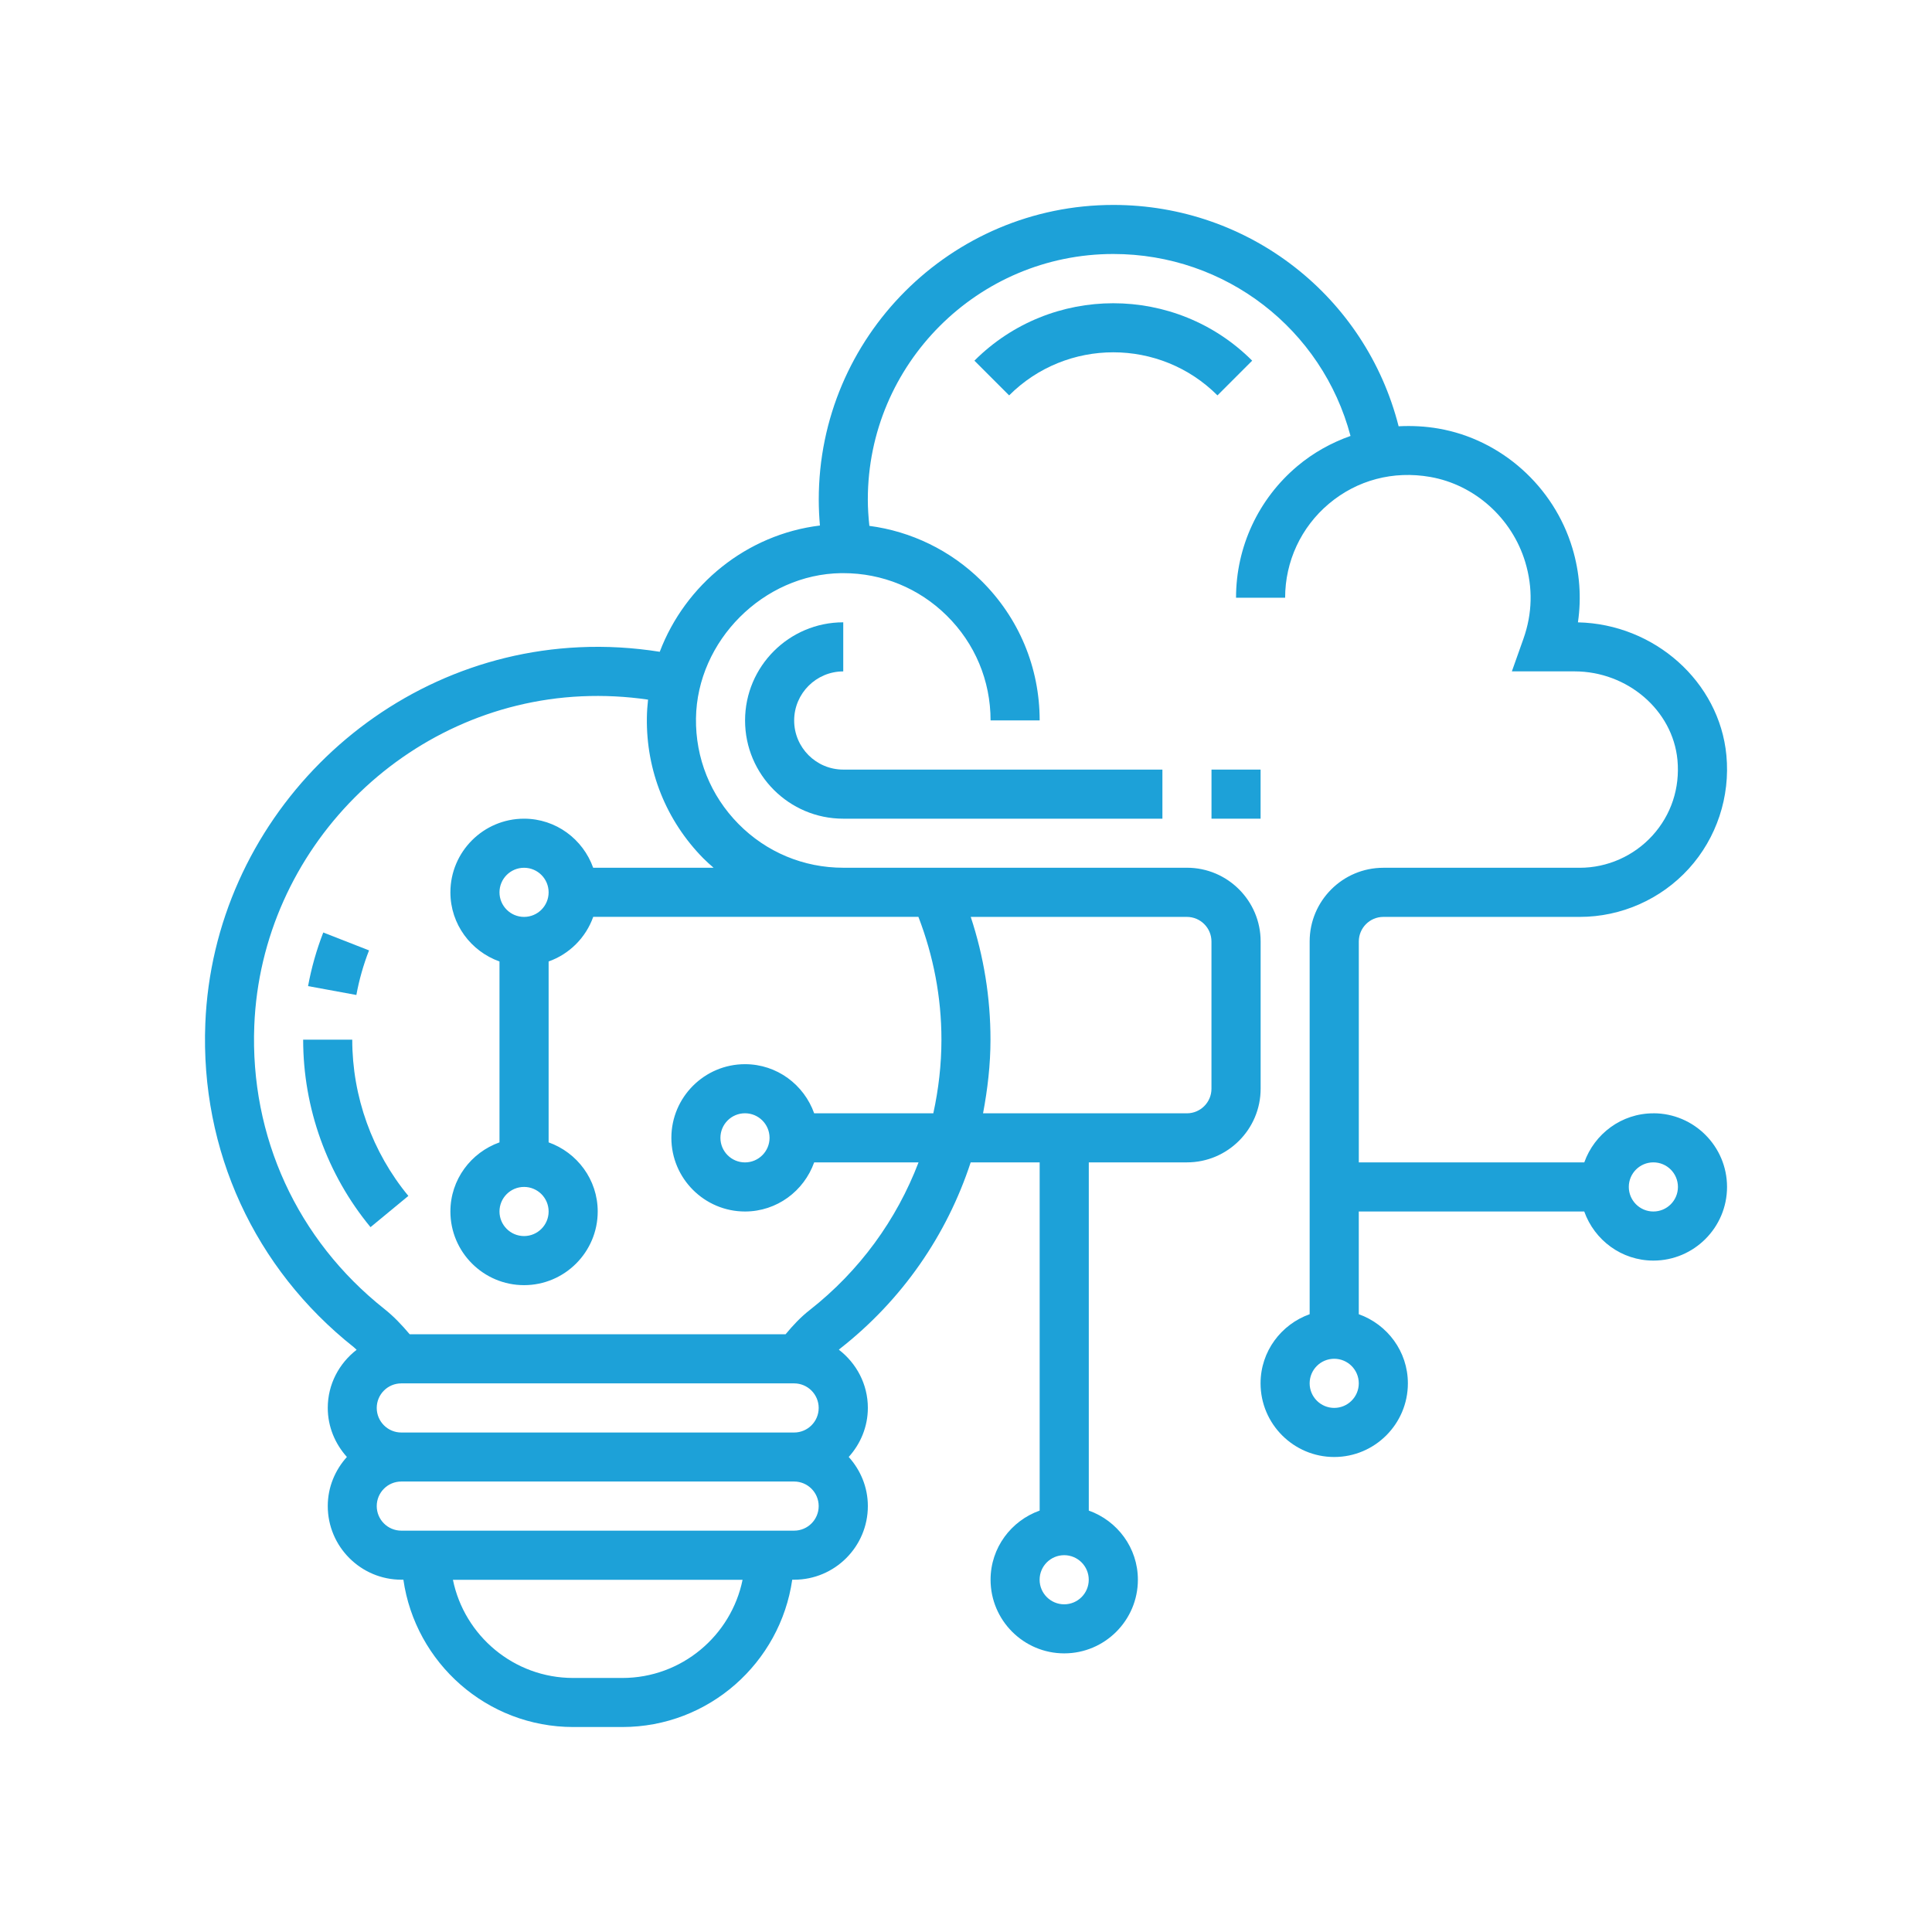 <?xml version="1.0" encoding="UTF-8"?>
<svg id="Layer_1" data-name="Layer 1" xmlns="http://www.w3.org/2000/svg" viewBox="0 0 512 512">
  <defs>
    <style>
      .cls-1 {
        fill: #1da1d8;
      }
    </style>
  </defs>
  <path class="cls-1" d="m321.06,203.95h13.01v13.01h-13.01v-13.01Z"/>
  <path class="cls-1" d="m223.47,177.93v-13.01c-14.35,0-26.02,11.67-26.02,26.02s11.67,26.02,26.02,26.02h84.58v-13.01h-84.58c-7.18,0-13.01-5.84-13.01-13.01s5.84-13.01,13.01-13.01Z"/>
  <path class="cls-1" d="m331.84,95.58c-20.29-20.29-53.32-20.29-73.61,0l9.2,9.2c15.22-15.22,39.99-15.22,55.21,0l9.2-9.2Z"/>
  <path class="cls-1" d="m438.17,295.04c-8.47,0-15.63,5.46-18.32,13.01h-59.75v-58.55c0-3.58,2.91-6.51,6.51-6.51h52.05c10.98,0,21.5-4.66,28.89-12.78,7.38-8.12,11.01-19.08,9.96-30.07-1.85-19.46-19.05-34.77-39.34-35.21.96-6.55.47-13.23-1.48-19.7-4.92-16.34-18.84-28.76-35.44-31.65-3.55-.62-7.1-.79-10.6-.61-8.72-34.33-39.58-58.66-75.6-58.66-43.05,0-78.07,35.02-78.07,78.07,0,2.3.11,4.6.31,6.89-19.41,2.36-35.69,15.67-42.45,33.46-7.02-1.11-14.16-1.54-21.34-1.2-53.43,2.46-96.96,46.28-99.09,99.74-1.34,33.6,13.01,64.87,39.36,85.76.26.2.48.46.74.68-4.62,3.57-7.65,9.11-7.65,15.39,0,5.02,1.96,9.55,5.07,13.01-3.12,3.46-5.07,8-5.07,13.01,0,10.76,8.76,19.52,19.52,19.52h.52c3.17,22.04,22.13,39.04,45.02,39.04h13.01c22.89,0,41.85-17,45.02-39.04h.52c10.76,0,19.52-8.76,19.52-19.52,0-5.02-1.96-9.55-5.07-13.01,3.12-3.46,5.07-8,5.07-13.01,0-6.29-3.04-11.84-7.68-15.41.09-.08.18-.18.27-.25,16.51-12.93,28.34-30.13,34.66-49.4h18.28v92.28c-7.55,2.69-13.01,9.85-13.01,18.32,0,10.76,8.76,19.52,19.52,19.52s19.52-8.76,19.52-19.52c0-8.47-5.46-15.63-13.01-18.32v-92.28h26.02c10.76,0,19.52-8.76,19.52-19.52v-39.04c0-10.76-8.76-19.52-19.52-19.52h-91.09c-10.53,0-20.4-4.13-27.79-11.63-7.39-7.5-11.38-17.43-11.24-27.96.29-20.57,17.9-38.19,38.47-38.48h.56c10.33,0,20.05,3.98,27.41,11.24,7.5,7.39,11.63,17.26,11.63,27.79h13.01c0-14.04-5.51-27.2-15.5-37.06-8.15-8.03-18.56-13.04-29.63-14.5-.25-2.32-.41-4.66-.41-6.99,0-35.87,29.19-65.06,65.06-65.06,29.79,0,55.37,19.96,62.86,48.22-5.09,1.8-9.87,4.45-14.09,8-10.33,8.69-16.25,21.39-16.25,34.87h13.01c0-9.63,4.23-18.71,11.61-24.91,7.48-6.29,17.04-8.8,26.82-7.1,11.8,2.06,21.7,10.92,25.21,22.58,2.04,6.79,1.88,13.61-.47,20.27l-3.08,8.68h16.58c14.05,0,26.04,10.3,27.3,23.45.7,7.46-1.65,14.59-6.64,20.08-4.93,5.41-11.94,8.52-19.26,8.52h-52.05c-10.76,0-19.52,8.76-19.52,19.52v98.79c-7.55,2.69-13.01,9.85-13.01,18.32,0,10.76,8.76,19.52,19.52,19.52s19.52-8.76,19.52-19.52c0-8.47-5.46-15.63-13.01-18.32v-27.22h59.75c2.69,7.55,9.85,13.01,18.32,13.01,10.76,0,19.52-8.76,19.52-19.52s-8.76-19.52-19.52-19.52Zm-156.15,130.12c-3.59,0-6.51-2.92-6.51-6.51s2.91-6.51,6.51-6.51,6.51,2.92,6.51,6.51-2.91,6.51-6.51,6.51Zm-71.57-58.55c3.59,0,6.51,2.92,6.51,6.51s-2.91,6.51-6.51,6.51h-104.1c-3.59,0-6.51-2.92-6.51-6.51s2.91-6.51,6.51-6.51h104.1Zm-45.54,78.07h-13.01c-15.71,0-28.85-11.2-31.87-26.02h76.76c-3.03,14.83-16.17,26.02-31.87,26.02Zm45.54-39.04h-104.1c-3.59,0-6.51-2.92-6.51-6.51s2.91-6.51,6.51-6.51h104.1c3.59,0,6.51,2.92,6.51,6.51s-2.91,6.51-6.51,6.51Zm110.6-156.15v39.04c0,3.58-2.91,6.51-6.51,6.51h-54.02c1.2-6.38,1.97-12.88,1.97-19.52,0-11.18-1.78-22.08-5.23-32.53h57.28c3.59,0,6.51,2.92,6.51,6.51Zm-134.65-22.01c.87.88,1.79,1.68,2.71,2.49h-31.91c-2.69-7.55-9.85-13.01-18.32-13.01-10.76,0-19.52,8.76-19.52,19.52,0,8.47,5.46,15.63,13.01,18.32v47.94c-7.55,2.69-13.01,9.85-13.01,18.32,0,10.76,8.76,19.52,19.52,19.52s19.52-8.76,19.52-19.52c0-8.47-5.46-15.63-13.01-18.32v-47.94c5.51-1.96,9.85-6.3,11.82-11.82h86.18c3.98,10.36,6.1,21.27,6.1,32.53,0,6.66-.77,13.18-2.15,19.52h-31.58c-2.69-7.55-9.85-13.01-18.32-13.01-10.76,0-19.52,8.76-19.52,19.52s8.76,19.52,19.52,19.52c8.47,0,15.63-5.46,18.32-13.01h27.66c-5.81,15.2-15.61,28.76-28.88,39.16-2.31,1.8-4.39,4.01-6.35,6.38h-99.62c-2.08-2.47-4.28-4.79-6.74-6.73-23.06-18.3-35.61-45.65-34.44-75.06,1.86-46.77,39.95-85.11,86.69-87.27,5.93-.27,11.84.03,17.66.88-.17,1.58-.29,3.17-.31,4.79-.2,14.05,5.12,27.29,14.98,37.29Zm-41.01,93.58c0,3.58-2.91,6.51-6.51,6.51s-6.51-2.92-6.51-6.51,2.91-6.51,6.51-6.51,6.51,2.92,6.51,6.51Zm-6.51-78.07c-3.59,0-6.51-2.92-6.51-6.51s2.91-6.51,6.51-6.51,6.51,2.92,6.51,6.51-2.91,6.51-6.51,6.51Zm65.06,58.55c0,3.58-2.91,6.51-6.51,6.51s-6.51-2.92-6.51-6.51,2.91-6.51,6.51-6.51,6.51,2.92,6.51,6.51Zm149.64,71.57c-3.59,0-6.51-2.92-6.51-6.51s2.91-6.51,6.51-6.51,6.51,2.92,6.51,6.51-2.91,6.51-6.51,6.51Zm84.58-52.05c-3.59,0-6.51-2.92-6.51-6.51s2.91-6.51,6.51-6.51,6.51,2.92,6.51,6.51-2.91,6.51-6.51,6.51Z"/>
  <path class="cls-1" d="m97.79,251.86l-12.12-4.74c-1.78,4.58-3.14,9.36-4.03,14.21l12.8,2.35c.74-4.03,1.87-8.01,3.36-11.82Z"/>
  <path class="cls-1" d="m80.34,275.52c0,18.11,6.34,35.76,17.85,49.69l10.03-8.28c-9.58-11.61-14.87-26.32-14.87-41.4h-13.01Z"/>
</svg>
